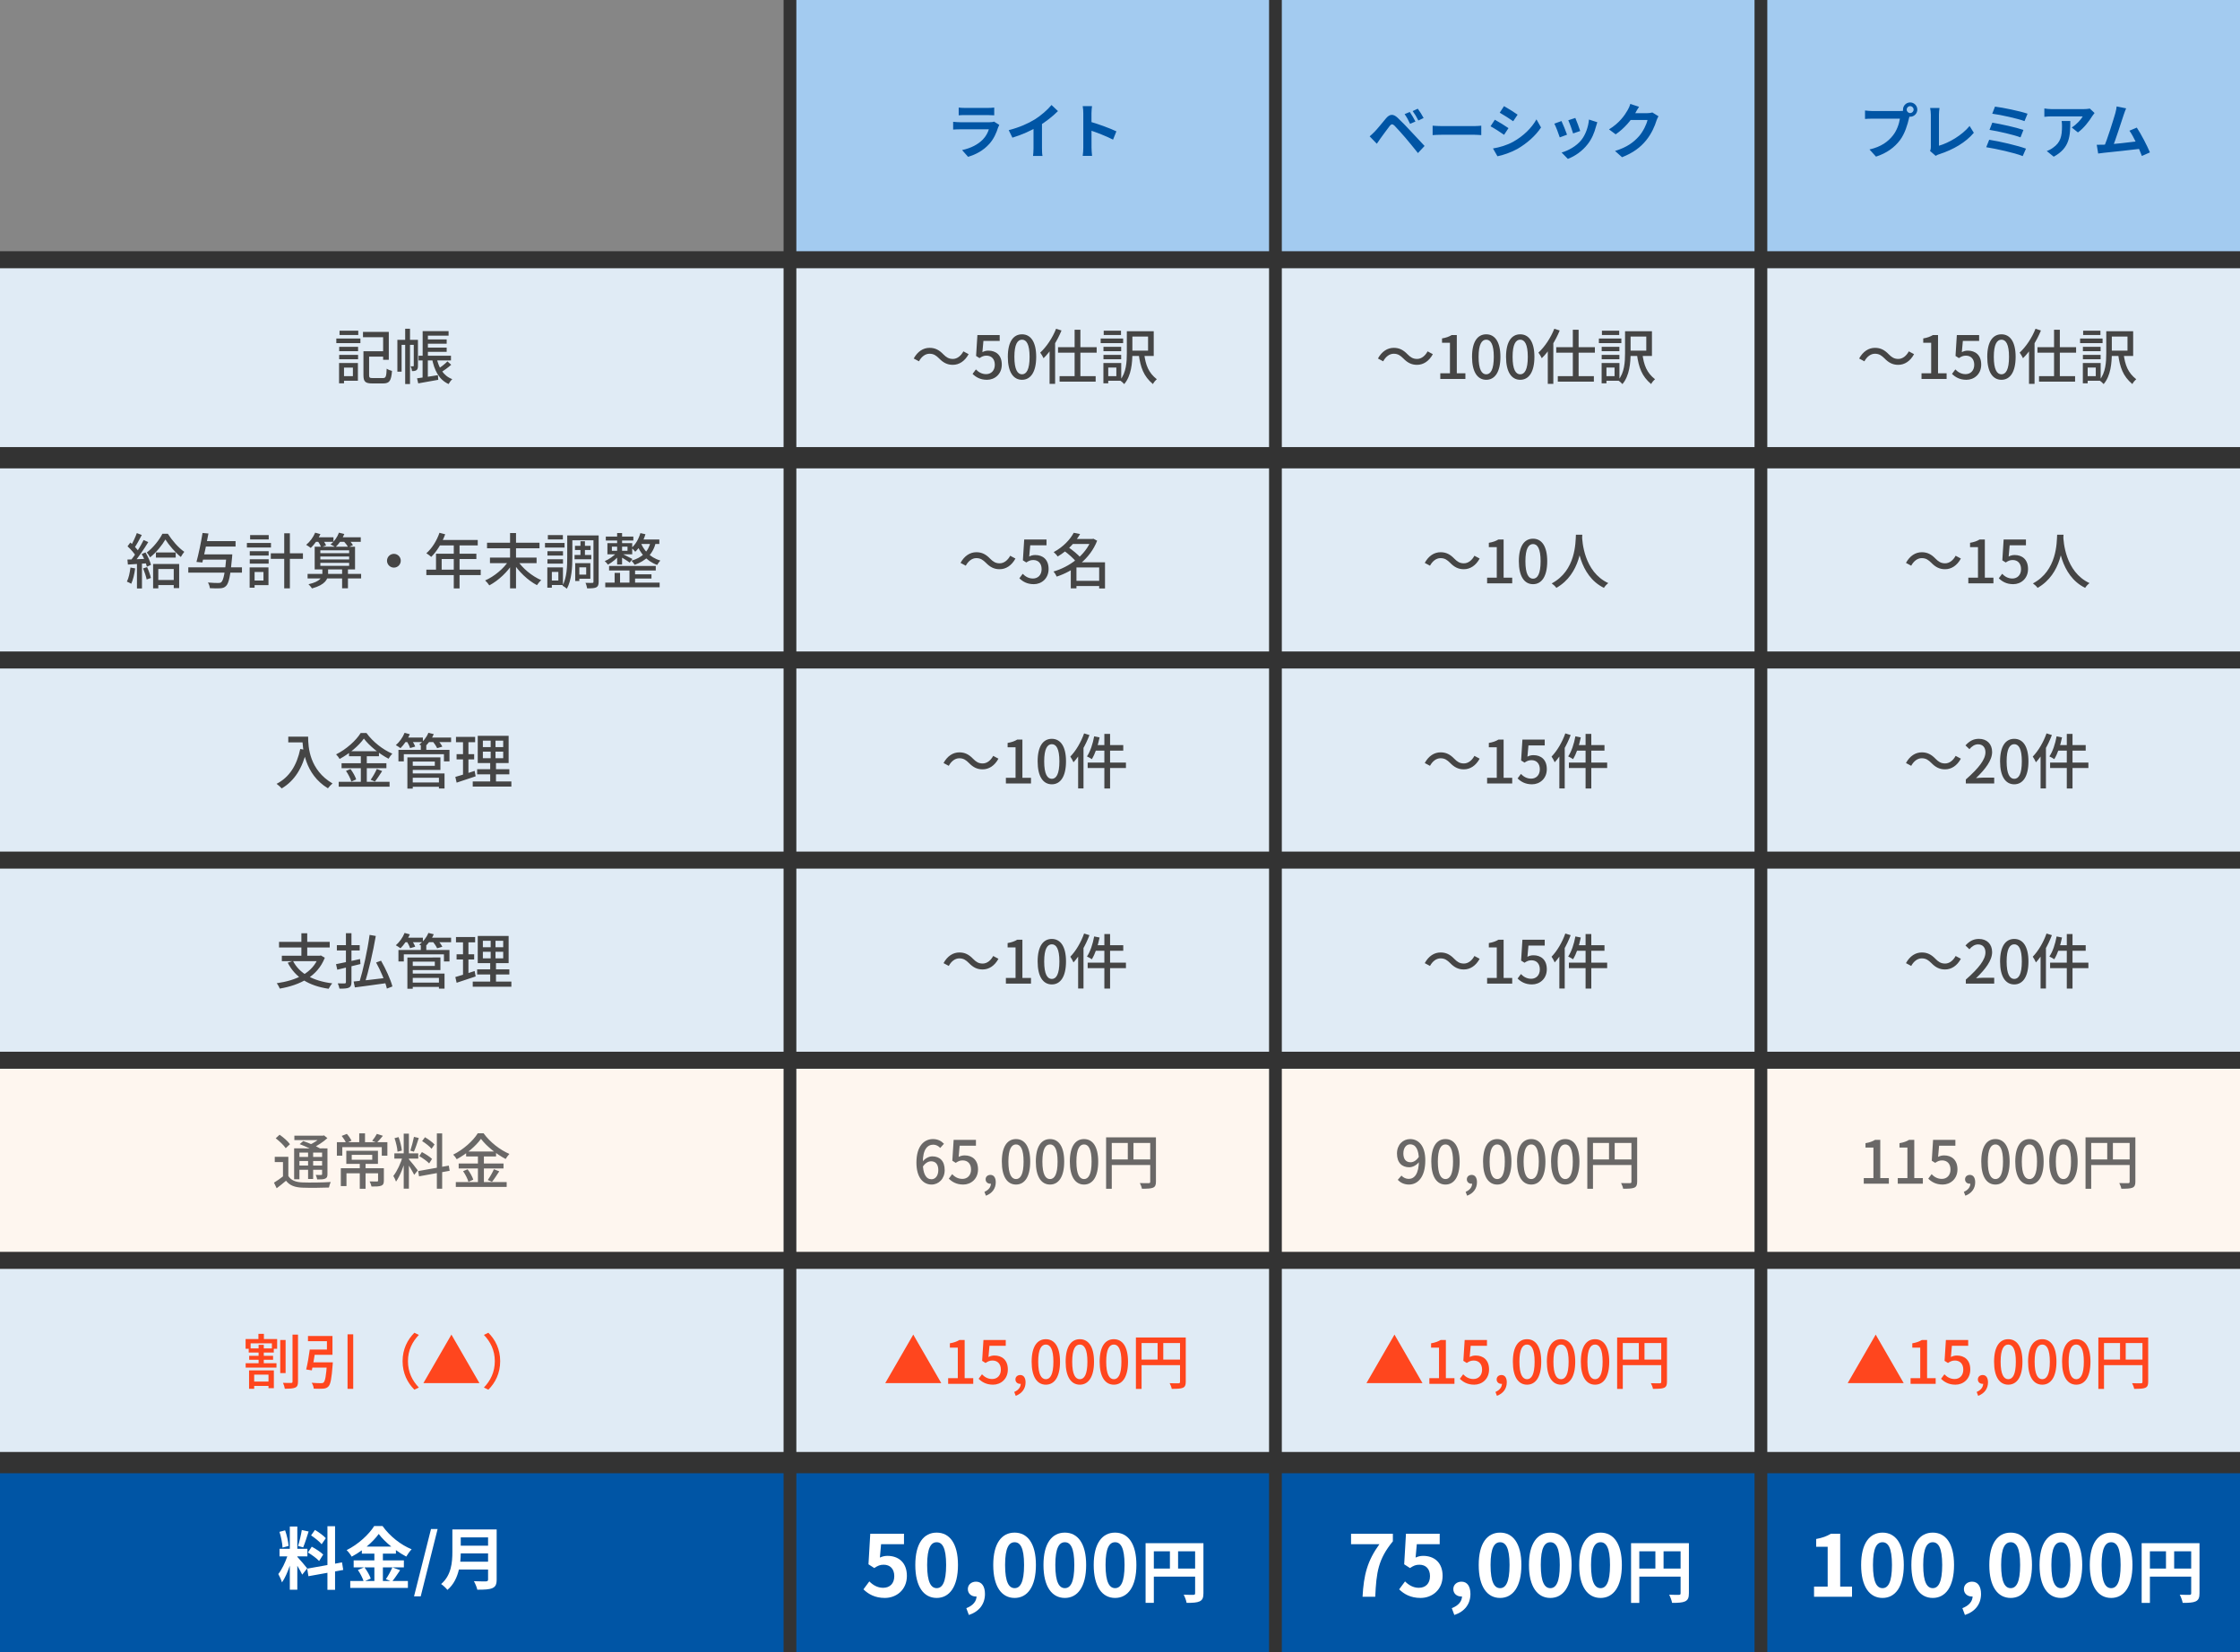 <svg fill="none" height="388" viewBox="0 0 526 388" width="526" xmlns="http://www.w3.org/2000/svg"><rect x="0" y="0" width="526" height="388" fill="#333333" stroke="none"/><path d="m0 0h184v59h-184z" fill="#ebebeb" opacity=".45"/><path d="m0 63h184v42h-184z" fill="#e0ebf5"/><path d="m0 110h184v43h-184z" fill="#e0ebf5"/><path d="m0 157h184v43h-184z" fill="#e0ebf5"/><path d="m0 204h184v43h-184z" fill="#e0ebf5"/><path d="m0 251h184v43h-184z" fill="#fef6ef"/><path d="m0 298h184v43h-184z" fill="#e0ebf5"/><path d="m0 346h184v42h-184z" fill="#0055a5"/><path d="m301 0h111v59h-111z" fill="#a3cbf0"/><path d="m187 0h111v59h-111z" fill="#a3cbf0"/><g fill="#e0ebf5"><path d="m187 63h111v42h-111z"/><path d="m301 63h111v42h-111z"/><path d="m415 63h111v42h-111z"/><path d="m187 110h111v43h-111z"/><path d="m301 110h111v43h-111z"/><path d="m415 110h111v43h-111z"/><path d="m187 157h111v43h-111z"/><path d="m301 157h111v43h-111z"/><path d="m415 157h111v43h-111z"/><path d="m187 204h111v43h-111z"/><path d="m301 204h111v43h-111z"/><path d="m415 204h111v43h-111z"/></g><path d="m187 251h111v43h-111z" fill="#fef6ef"/><path d="m301 251h111v43h-111z" fill="#fef6ef"/><path d="m415 251h111v43h-111z" fill="#fef6ef"/><path d="m187 298h111v43h-111z" fill="#e0ebf5"/><path d="m301 298h111v43h-111z" fill="#e0ebf5"/><path d="m415 298h111v43h-111z" fill="#e0ebf5"/><path d="m187 346h111v42h-111z" fill="#0055a5"/><path d="m301 346h111v42h-111z" fill="#0055a5"/><path d="m415 346h111v42h-111z" fill="#0055a5"/><path d="m415 0h111v59h-111z" fill="#a3cbf0"/><path d="m85.892 82.49v1.26h4.746v-1.26zm-.546 0v5.628c0 1.54.476 1.932 2.058 1.932h2.59c1.484 0 1.876-.658 2.058-2.94-.378-.084-.938-.308-1.246-.532-.084 1.862-.196 2.212-.896 2.212-.434 0-2.03 0-2.366 0-.728 0-.868-.098-.868-.672v-5.628zm-.112-4.55v1.26h4.732v5.292h1.33v-6.552zm-5.586 3.514v1.022h4.438v-1.022zm.084-3.794v1.022h4.396v-1.022zm-.084 5.684v1.022h4.438v-1.022zm-.672-3.836v1.078h5.656v-1.078zm1.288 5.74v1.078h2.604v2.016h-2.604v1.078h3.78v-4.172zm-.644 0v4.774h1.162v-4.774zm15.526-8.05v12.992h1.134v-12.992zm-1.834 2.618v7.476h.994v-6.3h3.36v-1.176zm3.85 0v6.062c0 .112-.028.14-.112.154-.098 0-.336 0-.63-.014.154.308.308.812.322 1.134.476 0 .798-.028 1.078-.238.266-.196.322-.56.322-.994v-6.104zm2.59-2.058v1.078h5.586v-1.078zm.014 1.96v1.008h5.124v-1.008zm0 1.918v.994h5.124v-.994zm-1.47 1.904v1.106h7.602v-1.106zm-.364 5.306.28 1.19c1.302-.238 3.038-.532 4.704-.84l-.084-1.092c-1.806.294-3.668.588-4.9.742zm4.564-4.942-1.078.168c.56 2.926 1.666 5.096 3.92 6.118.182-.35.574-.882.868-1.148-2.114-.784-3.22-2.702-3.71-5.138zm2.576.966c-.588.616-1.638 1.414-2.352 1.89l.742.756c.742-.476 1.75-1.176 2.492-1.848zm-5.824-7.112v6.328h1.232v-6.328zm-.014 6.314v5.04l1.232-.154v-4.886z" fill="#454545"/><path d="m36.612 129.748v1.204h4.648v-1.204zm.028 6.468v1.19h4.872v-1.19zm2.198-9.52c.812 1.302 2.31 3.052 3.626 4.116.224-.406.532-.882.812-1.218-1.386-.952-2.884-2.702-3.864-4.242h-1.274c-.7 1.414-2.184 3.304-3.668 4.396.266.294.602.798.77 1.148 1.47-1.148 2.828-2.87 3.598-4.2zm-2.884 5.754v5.726h1.218v-4.55h3.626v4.494h1.274v-5.67zm-3.822-7.252c-.336.952-.966 2.296-1.484 3.108l.896.392c.546-.77 1.204-2.016 1.75-3.052zm1.596 1.624c-.742 1.512-2.044 3.598-3.08 4.872l.784.448c1.05-1.232 2.408-3.22 3.388-4.83zm-3.78 1.484c.742.672 1.61 1.652 1.974 2.31l.686-1.022c-.364-.63-1.246-1.526-2.002-2.184zm3.318 1.806c.546.938 1.05 2.198 1.218 2.982l.966-.434c-.182-.784-.728-2.002-1.288-2.926zm-3.346 1.302.112 1.176c1.316-.084 3.052-.182 4.746-.308l.014-1.064c-1.82.084-3.626.168-4.872.196zm3.682 2.072c.336.826.7 1.904.84 2.604l.994-.35c-.154-.7-.518-1.75-.896-2.548zm-2.968-.196c-.154 1.218-.406 2.464-.84 3.304.28.112.784.35 1.022.504.42-.896.756-2.282.924-3.612zm1.526-1.33v6.244h1.176v-6.244zm15.05-1.764v1.232h6.44v-1.232zm.644-3.108v1.274h7.462v-1.274zm-3.64 6.146v1.26h12.6v-1.26zm8.974-3.038v.238c-.336 4.06-.7 5.838-1.232 6.3-.196.154-.378.182-.714.182-.406 0-1.4-.014-2.422-.112.252.378.434.938.462 1.33.98.056 1.946.07 2.464.028.602-.056.966-.168 1.358-.574.644-.658 1.022-2.436 1.4-6.776.028-.196.042-.616.042-.616zm-5.628-5.026c-.336 2.156-.952 5.068-1.428 6.804l1.386.126c.42-1.708 1.022-4.578 1.428-6.804zm16.03 4.774v1.302h7.546v-1.302zm3.15-4.704v12.936h1.33v-12.936zm-8.092 4.214v1.022h4.438v-1.022zm.084-3.794v1.022h4.368v-1.022zm-.084 5.684v1.022h4.438v-1.022zm-.672-3.836v1.078h5.656v-1.078zm1.288 5.74v1.078h2.604v2.016h-2.604v1.078h3.78v-4.172zm-.644 0v4.774h1.162v-4.774zm13.608 1.526v1.078h12.572v-1.078zm2.996-4.074h6.762v.686h-6.762zm0 1.484h6.762v.7h-6.762zm0-2.94h6.762v.672h-6.762zm-1.33-.84v5.32h9.478v-5.32zm6.44 5.096v4.662h1.372v-4.662zm-6.51-7.322v1.064h4.48v-1.064zm5.474 0v1.064h5.418v-1.064zm-5.292-1.078c-.448 1.078-1.246 2.156-2.114 2.856.308.168.826.518 1.078.728.84-.784 1.722-2.016 2.268-3.248zm5.586 0c-.392 1.064-1.12 2.1-1.988 2.758.322.14.896.448 1.162.644.798-.728 1.624-1.89 2.086-3.094zm-5.012 1.904c.336.462.686 1.106.84 1.512l1.148-.42c-.154-.406-.546-1.022-.896-1.456zm6.006-.028c.448.462.966 1.12 1.176 1.554l1.12-.504c-.252-.448-.784-1.064-1.232-1.498zm-4.886 6.51v1.204c0 .798-.406 1.876-3.262 2.52.28.252.644.7.826.98 3.178-.868 3.78-2.226 3.78-3.472v-1.232zm16.8-3.416c-.896 0-1.624.728-1.624 1.61 0 .896.728 1.624 1.624 1.624.882 0 1.61-.728 1.61-1.624 0-.882-.728-1.61-1.61-1.61zm10.696-4.942c-.644 1.876-1.778 3.682-3.08 4.802.336.196.896.63 1.148.854 1.274-1.246 2.52-3.234 3.276-5.306zm.014 1.68-.644 1.288h9.618v-1.288zm-.826 3.234v4.396h1.33v-3.15h8.148v-1.246zm-2.268 3.738v1.274h12.768v-1.274zm6.44-6.3v10.71h1.358v-10.71zm7.812-.028v1.316h12.32v-1.316zm.686 3.5v1.302h10.948v-1.302zm4.718-5.768v12.992h1.4v-12.992zm-.28 6.454c-1.176 1.876-3.444 3.752-5.572 4.676.322.28.756.812.98 1.162 2.128-1.12 4.354-3.192 5.656-5.39zm1.974-.07-1.064.448c1.33 2.17 3.556 4.298 5.684 5.404.238-.364.672-.896 1.008-1.176-2.142-.91-4.438-2.8-5.628-4.676zm13.552-3.388v.994h3.668v-.994zm-.098 2.156v1.008h3.92v-1.008zm1.386-3.234v3.822h1.05v-3.822zm-2.45-1.358v1.134h5.978v-1.134zm1.75 6.51v.98h2.044v1.708h-2.044v.98h3.024v-3.668zm-.532 0v4.2h.966v-4.2zm4.284-6.51v10.864c0 .224-.07.28-.266.28-.224 0-.91.014-1.61-.014.182.35.336.952.392 1.302 1.022 0 1.722-.028 2.142-.238.434-.224.56-.616.56-1.316v-10.878zm-6.16 0v5.124c0 2.044-.07 4.774-1.12 6.678.28.126.812.504 1.036.714 1.134-2.044 1.288-5.194 1.288-7.392v-5.124zm-4.648 3.71v1.022h3.654v-1.022zm.098-3.794v1.022h3.528v-1.022zm-.098 5.684v1.022h3.654v-1.022zm-.574-3.836v1.078h4.592v-1.078zm1.19 5.74v1.064h1.946v2.016h-1.946v1.064h3.024v-4.144zm-.644 0v4.774h1.064v-4.774zm14.504-.336v1.064h10.962v-1.064zm-.77-6.902v.924h6.468v-.924zm6.286 8.862v.994h4.438v-.994zm-6.412 1.96v1.092h12.768v-1.092zm5.684-3.5v4.018h1.316v-4.018zm-2.898-8.148v7.392h1.162v-7.392zm-.588 9.352v2.898h1.274v-2.898zm-.644-6.16h3.668v.98h-3.668zm-1.05-.826v2.632h5.824v-2.632zm3.472 2.506-.644.546c.588.336 1.89 1.12 2.408 1.526l.644-.854c-.406-.224-1.946-1.008-2.408-1.218zm4.27-4.858c-.392 1.372-1.12 2.646-2.072 3.472.252.21.7.672.868.91 1.036-.966 1.904-2.492 2.394-4.116zm-.14 1.498-.518 1.05h5.11v-1.05zm2.562.476c-.518 2.408-2.072 3.794-4.536 4.508.252.21.63.714.77.966 2.604-.938 4.326-2.506 4.998-5.348zm-2.38.14-.854.532c.644 1.806 2.156 3.906 4.76 4.83.168-.308.504-.798.742-1.036-2.576-.742-4.046-2.632-4.648-4.326zm-5.614 2.478c-.616.756-1.82 1.582-2.8 1.988.238.196.588.56.756.826.98-.518 2.212-1.54 2.884-2.45z" fill="#454545"/><path d="m67.692 173.01v1.344h3.962v-1.344zm3.304 0c0 2.73.532 8.82 6.006 12.124.238-.322.77-.896 1.078-1.134-5.376-3.178-5.726-8.414-5.726-10.99zm-.49 2.884c-.812 3.85-2.534 6.636-5.558 8.19.35.252.966.798 1.204 1.078 3.024-1.792 4.872-4.774 5.866-8.988zm14.938-2.436c1.26 1.694 3.64 3.612 5.796 4.732.238-.406.56-.854.882-1.19-2.212-.938-4.564-2.772-6.062-4.844h-1.372c-1.064 1.736-3.36 3.822-5.768 5.012.294.28.658.756.826 1.078 2.324-1.246 4.536-3.136 5.698-4.788zm-3.486 2.968v1.176h7.028v-1.176zm-1.75 2.828v1.162h10.528v-1.162zm-.672 4.354v1.148h11.942v-1.148zm5.194-6.72v7.308h1.4v-7.308zm-3.486 4.158c.532.77 1.078 1.834 1.26 2.506l1.134-.504c-.196-.672-.77-1.694-1.33-2.436zm7.238-.448c-.336.784-.952 1.848-1.442 2.534l.994.42c.518-.63 1.148-1.596 1.708-2.464zm7.952 3.164v1.008h7.154v-1.008zm2.38-8.694v1.61h1.288v-1.61zm-5.25 1.036v2.702h1.26v-1.68h9.422v1.68h1.302v-2.702zm2.814 1.764v.98h5.726v1.008h-5.726v.966h7.042v-2.954zm.056 3.78v1.008h6.636v2.52h1.316v-3.528zm-.77-3.78v7.336h1.26v-7.336zm-.84-4.648v1.064h4.48v-1.064zm5.544 0v1.064h5.558v-1.064zm-5.362-1.12c-.434 1.092-1.218 2.184-2.058 2.898.308.154.84.518 1.092.714.812-.798 1.666-2.03 2.198-3.276zm5.586 0c-.42 1.064-1.232 2.086-2.142 2.744.336.154.896.448 1.162.644.868-.728 1.736-1.862 2.24-3.08zm-5.096 1.932c.322.518.672 1.218.798 1.652l1.204-.35c-.154-.434-.532-1.106-.868-1.596zm6.076.028c.42.504.882 1.218 1.078 1.652l1.218-.364c-.224-.462-.714-1.134-1.134-1.61zm11.816 2.464h4.774v1.54h-4.774zm0-2.576h4.774v1.512h-4.774zm-1.204-1.134v6.384h7.252v-6.384zm-.14 7.84v1.204h7.56v-1.204zm-1.036 2.87v1.204h9.072v-1.204zm-3.934-10.458v1.246h4.494v-1.246zm.14 4.046v1.232h4.13v-1.232zm-.294 5.348.308 1.344c1.288-.42 2.926-.966 4.466-1.484l-.238-1.274c-1.638.546-3.374 1.092-4.536 1.414zm1.806-8.904v8.876l1.274-.224v-8.652zm6.496-.238v5.334h-.112v5.432h1.358v-5.432h-.112v-5.334z" fill="#454545"/><path d="m68.798 225.666-1.232.434c1.778 3.458 4.914 5.418 9.604 6.118.196-.378.56-.966.854-1.274-4.55-.574-7.728-2.324-9.226-5.278zm-2.618-1.218v1.288h9.058v-1.288zm-.658-3.248v1.316h11.9v-1.316zm5.25-2.016v5.852h1.372v-5.852zm4.046 5.264v.238c-1.372 3.836-5.222 5.558-9.842 6.23.252.294.602.924.728 1.26 4.732-.826 8.848-2.828 10.57-7.252l-.924-.532-.238.056zm11.97-4.886c-.476 3.556-1.512 8.246-2.422 11.2l1.26.266c.924-2.94 1.988-7.504 2.618-11.214zm-3.752 10.948.294 1.386c1.988-.266 4.858-.63 7.532-1.022l-.056-1.232c-2.856.35-5.894.7-7.77.868zm5.278-4.466c1.092 1.96 2.184 4.536 2.534 6.132l1.302-.504c-.42-1.61-1.568-4.13-2.674-6.048zm-9.212-4.074v1.246h5.362v-1.246zm2.128-2.8v11.48c0 .224-.07.294-.294.308-.21 0-.924.014-1.624-.014.182.35.336.91.406 1.246 1.064 0 1.75-.028 2.212-.238.434-.21.602-.56.602-1.302v-11.48zm-2.324 7.266.294 1.302c1.512-.35 3.542-.854 5.446-1.33l-.098-1.176c-2.058.462-4.242.938-5.642 1.204zm17.528 4.326v1.008h7.154v-1.008zm2.38-8.694v1.61h1.288v-1.61zm-5.25 1.036v2.702h1.26v-1.68h9.422v1.68h1.302v-2.702zm2.814 1.764v.98h5.726v1.008h-5.726v.966h7.042v-2.954zm.056 3.78v1.008h6.636v2.52h1.316v-3.528zm-.77-3.78v7.336h1.26v-7.336zm-.84-4.648v1.064h4.48v-1.064zm5.544 0v1.064h5.558v-1.064zm-5.362-1.12c-.434 1.092-1.218 2.184-2.058 2.898.308.154.84.518 1.092.714.812-.798 1.666-2.03 2.198-3.276zm5.586 0c-.42 1.064-1.232 2.086-2.142 2.744.336.154.896.448 1.162.644.868-.728 1.736-1.862 2.24-3.08zm-5.096 1.932c.322.518.672 1.218.798 1.652l1.204-.35c-.154-.434-.532-1.106-.868-1.596zm6.076.028c.42.504.882 1.218 1.078 1.652l1.218-.364c-.224-.462-.714-1.134-1.134-1.61zm11.816 2.464h4.774v1.54h-4.774zm0-2.576h4.774v1.512h-4.774zm-1.204-1.134v6.384h7.252v-6.384zm-.14 7.84v1.204h7.56v-1.204zm-1.036 2.87v1.204h9.072v-1.204zm-3.934-10.458v1.246h4.494v-1.246zm.14 4.046v1.232h4.13v-1.232zm-.294 5.348.308 1.344c1.288-.42 2.926-.966 4.466-1.484l-.238-1.274c-1.638.546-3.374 1.092-4.536 1.414zm1.806-8.904v8.876l1.274-.224v-8.652zm6.496-.238v5.334h-.112v5.432h1.358v-5.432h-.112v-5.334z" fill="#454545"/><path d="m67.71 271.686h-3.192v1.232h1.932v3.808h1.26zm0 4.508h-1.148c-.714.574-1.54 1.148-2.226 1.554l.63 1.316c.798-.602 1.512-1.176 2.198-1.764.854 1.106 2.058 1.554 3.822 1.624 1.638.07 4.62.042 6.258-.028.07-.392.266-.994.42-1.302-1.792.126-5.068.168-6.664.098-1.554-.056-2.66-.49-3.29-1.498zm-2.968-8.862c.868.658 1.904 1.638 2.352 2.324l.994-.938c-.476-.686-1.54-1.61-2.436-2.226zm5.628 1.372c1.33.504 3.066 1.302 3.934 1.848l.896-.812c-.938-.56-2.702-1.316-3.99-1.764zm-1.302.994v7.252h1.246v-6.258h5.936v-.994zm6.566 0v6.02c0 .168-.056.224-.224.224s-.714.014-1.274-.014c.14.294.294.742.35 1.064.896 0 1.498 0 1.89-.196.406-.182.518-.476.518-1.064v-6.034zm-6.51-2.982v1.036h6.846v-1.036zm.63 4.998v.952h6.342v-.952zm0 2.016v.994h6.342v-.994zm2.59-3.584v6.748h1.19v-6.748zm3.164-3.43v.238c-.588.658-1.848 1.498-2.954 1.974.196.182.518.532.672.756 1.288-.574 2.688-1.498 3.654-2.394l-.798-.644-.266.07zm8.974 6.342v6.132h1.358v-6.132zm-1.89-1.834h4.816v1.148h-4.816zm-1.274-.966v3.08h7.434v-3.08zm-1.288 4.102v4.2h1.33v-3.01h8.064v-1.19zm8.75 0v2.898c0 .168-.056.21-.28.224-.21 0-.952 0-1.708-.028.182.35.378.854.448 1.204 1.05 0 1.778 0 2.282-.196.49-.196.616-.546.616-1.19v-2.912zm-4.424-8.19v2.576h1.358v-2.576zm-5.25 2.072v3.178h1.274v-2.016h9.268v2.016h1.316v-3.178zm1.134-1.47c.406.504.854 1.218 1.05 1.68l1.26-.574c-.224-.448-.672-1.106-1.106-1.582zm8.26-.476c-.252.476-.728 1.19-1.106 1.638l1.106.42c.406-.406.924-1.008 1.414-1.61zm6.3-.056v12.922h1.218v-12.922zm-2.198 4.634v1.232h5.614v-1.232zm1.988.658c-.434 1.526-1.358 3.57-2.226 4.634.21.364.504.938.63 1.344.938-1.316 1.876-3.738 2.352-5.628zm1.414.714-.63.532c.476.644 1.526 2.366 1.89 3.136l.84-1.05c-.308-.434-1.708-2.212-2.1-2.618zm-3.36-4.942c.35.994.658 2.324.7 3.178l1.022-.266c-.084-.854-.392-2.17-.77-3.164zm4.564-.308c-.182.966-.56 2.366-.854 3.234l.84.252c.364-.798.798-2.128 1.148-3.22zm5.376-.812v12.992h1.246v-12.992zm-4.396 8.848.21 1.232 7.196-1.302-.21-1.218zm.938-7.042c.812.504 1.778 1.26 2.212 1.806l.7-1.008c-.462-.518-1.442-1.232-2.24-1.708zm-.672 3.528c.826.462 1.848 1.204 2.324 1.708l.672-1.05c-.504-.504-1.554-1.176-2.38-1.61zm14.49-4.06c1.26 1.694 3.64 3.612 5.796 4.732.238-.406.56-.854.882-1.19-2.212-.938-4.564-2.772-6.062-4.844h-1.372c-1.064 1.736-3.36 3.822-5.768 5.012.294.28.658.756.826 1.078 2.324-1.246 4.536-3.136 5.698-4.788zm-3.486 2.968v1.176h7.028v-1.176zm-1.75 2.828v1.162h10.528v-1.162zm-.672 4.354v1.148h11.942v-1.148zm5.194-6.72v7.308h1.4v-7.308zm-3.486 4.158c.532.77 1.078 1.834 1.26 2.506l1.134-.504c-.196-.672-.77-1.694-1.33-2.436zm7.238-.448c-.336.784-.952 1.848-1.442 2.534l.994.42c.518-.63 1.148-1.596 1.708-2.464z" fill="#454545" opacity=".8"/><path d="m65.806 314.696v7.784h1.26v-7.784zm2.884-1.26v11.032c0 .238-.084.308-.308.322-.28 0-1.092.014-1.932-.028.196.392.378 1.008.434 1.386 1.12 0 1.946-.042 2.436-.266.49-.21.658-.602.658-1.414v-11.032zm-9.604 11.032v1.022h4.536v-1.022zm-1.4-4.312v1.022h7.238v-1.022zm.714-3.472v.966h5.894v-.966zm.112 1.736v.924h5.614v-.924zm2.17-5.166v1.792h1.288v-1.792zm.042 2.59v4.858h1.218v-4.858zm-2.24 5.992v4.326h1.204v-3.318h3.36v3.178h1.26v-4.186zm-.812-7.364v2.296h1.176v-1.274h4.998v1.274h1.232v-2.296zm19.11 5.474v.196c-.196 2.968-.434 4.228-.798 4.536-.168.14-.336.168-.63.168-.35 0-1.274-.014-2.17-.098.266.378.462.952.49 1.386.882.028 1.75.042 2.212 0 .56-.056.91-.168 1.246-.532.49-.518.742-1.848.98-5.068.028-.182.042-.588.042-.588zm-4.046-2.996c-.196 1.512-.532 3.444-.84 4.676l1.33.21c.28-1.26.616-3.276.868-4.886zm8.876-3.584v12.81h1.33v-12.81zm-8.708 6.58-.168 1.232h4.452v-1.232zm.294-2.996v1.232h4.872v-4.424h-5.754v1.232h4.452v1.96zm21.336 2.73c0 2.856 1.162 5.082 2.772 6.692l1.05-.504c-1.526-1.596-2.562-3.598-2.562-6.188 0-2.576 1.036-4.578 2.562-6.174l-1.05-.504c-1.61 1.61-2.772 3.836-2.772 6.678zm18.046 5.152-6.58-11.396-6.58 11.396zm4.872-5.152c0-2.842-1.162-5.068-2.772-6.678l-1.05.504c1.526 1.596 2.562 3.598 2.562 6.174 0 2.59-1.036 4.592-2.562 6.188l1.05.504c1.61-1.61 2.772-3.836 2.772-6.692z" fill="#ff461e"/><path d="m76.504 361.248c-.512-.592-1.648-1.408-2.544-1.936l-.912 1.28c.88.592 1.984 1.456 2.48 2.08zm-4.192 3.36c.928.56 2.096 1.408 2.624 2l.96-1.52c-.576-.576-1.76-1.344-2.688-1.84zm-1.44-5.28c-.176 1.12-.56 2.736-.88 3.744l1.2.336c.4-.928.864-2.448 1.28-3.728zm-3.104 3.744c-.08-.992-.4-2.512-.816-3.664l-1.328.352c.368 1.152.688 2.704.72 3.696zm4.368 5.264c-.336-.448-1.856-2.24-2.32-2.704v-.112h2.368v-1.776h-2.368v-5.232h-1.76v5.232h-2.416v1.776h1.824c-.496 1.456-1.312 3.168-2.112 4.144.288.528.704 1.392.864 1.968.688-.96 1.328-2.448 1.84-3.936v5.648h1.76v-5.616c.464.736.912 1.568 1.152 2.08zm8.464.368-.288-1.776-1.632.304v-8.8h-1.792v9.12l-4.752.848.288 1.776 4.464-.8v4h1.792v-4.32zm7.312-.608v3.2h-2.16l1.312-.56c-.24-.736-.864-1.824-1.472-2.64zm-1.808-4.88c1.152-.96 2.144-2 2.832-2.96.704.96 1.76 2 2.944 2.96zm6.032 4.88c-.352.848-.992 2.016-1.52 2.768l1.04.432h-1.744v-3.2h4.928v-1.632h-4.928v-1.584h3.056v-.832c.8.576 1.632 1.104 2.432 1.52.352-.592.784-1.232 1.264-1.712-2.528-1.024-5.104-3.04-6.832-5.456h-1.968c-1.184 1.92-3.744 4.32-6.464 5.648.416.4.944 1.088 1.184 1.536.816-.432 1.632-.944 2.384-1.488v.784h2.944v1.584h-4.864v1.632h2.448l-1.456.624c.56.784 1.088 1.856 1.328 2.576h-3.12v1.632h13.536v-1.632h-3.616c.56-.672 1.184-1.648 1.792-2.528zm5.088 6.816h1.568l3.968-15.808h-1.552zm10.859-8.144c.064-.672.096-1.344.112-1.952h6.416v1.952zm6.528-5.712v1.952h-6.416v-1.952zm2.016-1.856h-10.4v5.264c0 2.432-.224 5.488-2.64 7.552.416.272 1.184.976 1.472 1.376 1.488-1.248 2.288-2.992 2.704-4.784h6.848v2.32c0 .336-.128.464-.512.464-.352 0-1.696.016-2.816-.048.304.528.688 1.44.8 2 1.648 0 2.768-.032 3.536-.368.736-.32 1.008-.864 1.008-2.016z" fill="#fff"/><path d="m207.776 375.28c2.72 0 5.18-1.9 5.18-5.18 0-3.24-2.08-4.7-4.56-4.7-.68 0-1.2.14-1.78.4l.28-3.14h5.38v-2.46h-7.92l-.42 7.18 1.36.88c.86-.56 1.34-.78 2.22-.78 1.48 0 2.48.96 2.48 2.68 0 1.76-1.06 2.74-2.62 2.74-1.36 0-2.42-.68-3.24-1.5l-1.38 1.86c1.12 1.1 2.68 2.02 5.02 2.02zm12.177 0c3 0 5-2.62 5-7.74 0-5.1-2-7.6-5-7.6-3.02 0-5.02 2.5-5.02 7.6 0 5.12 2 7.74 5.02 7.74zm0-2.3c-1.28 0-2.24-1.28-2.24-5.44 0-4.14.96-5.34 2.24-5.34s2.22 1.2 2.22 5.34c0 4.16-.94 5.44-2.22 5.44zm7.557 6.3c2.44-.8 3.78-2.58 3.78-4.94 0-1.8-.76-2.88-2.1-2.88-1.06 0-1.92.68-1.92 1.74 0 1.1.88 1.74 1.84 1.74.44 0 .84-.14 1.14-.44l-1.04-1.72.1 2.08c.02 1.18-.84 2.24-2.4 2.82zm10.744-4c3 0 5-2.62 5-7.74 0-5.1-2-7.6-5-7.6-3.02 0-5.02 2.5-5.02 7.6 0 5.12 2 7.74 5.02 7.74zm0-2.3c-1.28 0-2.24-1.28-2.24-5.44 0-4.14.96-5.34 2.24-5.34s2.22 1.2 2.22 5.34c0 4.16-.94 5.44-2.22 5.44zm11.796 2.3c3 0 5-2.62 5-7.74 0-5.1-2-7.6-5-7.6-3.02 0-5.02 2.5-5.02 7.6 0 5.12 2 7.74 5.02 7.74zm0-2.3c-1.28 0-2.24-1.28-2.24-5.44 0-4.14.96-5.34 2.24-5.34s2.22 1.2 2.22 5.34c0 4.16-.94 5.44-2.22 5.44zm11.797 2.3c3 0 5-2.62 5-7.74 0-5.1-2-7.6-5-7.6-3.02 0-5.02 2.5-5.02 7.6 0 5.12 2 7.74 5.02 7.74zm0-2.3c-1.28 0-2.24-1.28-2.24-5.44 0-4.14.96-5.34 2.24-5.34s2.22 1.2 2.22 5.34c0 4.16-.94 5.44-2.22 5.44zm7.161-10.556v14.016h1.936v-12.112h10.624v-1.904zm11.632 0v11.744c0 .288-.096.384-.4.384-.32 0-1.36.016-2.288-.032.272.496.608 1.376.688 1.92 1.44 0 2.4-.048 3.056-.352.672-.32.896-.864.896-1.904v-11.76zm-10.576 5.952v1.904h11.52v-1.904zm4.656-4.912v5.856h1.92v-5.856z" fill="#fff"/><path d="m319.956 375h2.98c.26-5.78.7-8.82 4.14-13.02v-1.78h-9.82v2.46h6.66c-2.84 3.92-3.68 7.22-3.96 12.34zm13.617.28c2.72 0 5.18-1.9 5.18-5.18 0-3.24-2.08-4.7-4.56-4.7-.68 0-1.2.14-1.78.4l.28-3.14h5.38v-2.46h-7.92l-.42 7.18 1.36.88c.86-.56 1.34-.78 2.22-.78 1.48 0 2.48.96 2.48 2.68 0 1.76-1.06 2.74-2.62 2.74-1.36 0-2.42-.68-3.24-1.5l-1.38 1.86c1.12 1.1 2.68 2.02 5.02 2.02zm7.937 4c2.44-.8 3.78-2.58 3.78-4.94 0-1.8-.76-2.88-2.1-2.88-1.06 0-1.92.68-1.92 1.74 0 1.1.88 1.74 1.84 1.74.44 0 .84-.14 1.14-.44l-1.04-1.72.1 2.08c.02 1.18-.84 2.24-2.4 2.82zm10.744-4c3 0 5-2.62 5-7.74 0-5.1-2-7.6-5-7.6-3.02 0-5.02 2.5-5.02 7.6 0 5.12 2 7.74 5.02 7.74zm0-2.3c-1.28 0-2.24-1.28-2.24-5.44 0-4.14.96-5.34 2.24-5.34s2.22 1.2 2.22 5.34c0 4.16-.94 5.44-2.22 5.44zm11.796 2.3c3 0 5-2.62 5-7.74 0-5.1-2-7.6-5-7.6-3.02 0-5.02 2.5-5.02 7.6 0 5.12 2 7.74 5.02 7.74zm0-2.3c-1.28 0-2.24-1.28-2.24-5.44 0-4.14.96-5.34 2.24-5.34s2.22 1.2 2.22 5.34c0 4.16-.94 5.44-2.22 5.44zm11.797 2.3c3 0 5-2.62 5-7.74 0-5.1-2-7.6-5-7.6-3.02 0-5.02 2.5-5.02 7.6 0 5.12 2 7.74 5.02 7.74zm0-2.3c-1.28 0-2.24-1.28-2.24-5.44 0-4.14.96-5.34 2.24-5.34s2.22 1.2 2.22 5.34c0 4.16-.94 5.44-2.22 5.44zm7.161-10.556v14.016h1.936v-12.112h10.624v-1.904zm11.632 0v11.744c0 .288-.096.384-.4.384-.32 0-1.36.016-2.288-.032.272.496.608 1.376.688 1.92 1.44 0 2.4-.048 3.056-.352.672-.32.896-.864.896-1.904v-11.76zm-10.576 5.952v1.904h11.52v-1.904zm4.656-4.912v5.856h1.92v-5.856z" fill="#fff"/><path d="m425.977 375h8.92v-2.38h-2.78v-12.42h-2.18c-.96.58-1.96.96-3.46 1.24v1.82h2.7v9.36h-3.2zm16.077.28c3 0 5-2.62 5-7.74 0-5.1-2-7.6-5-7.6-3.02 0-5.02 2.5-5.02 7.6 0 5.12 2 7.74 5.02 7.74zm0-2.3c-1.28 0-2.24-1.28-2.24-5.44 0-4.14.96-5.34 2.24-5.34s2.22 1.2 2.22 5.34c0 4.16-.94 5.44-2.22 5.44zm11.797 2.3c3 0 5-2.62 5-7.74 0-5.1-2-7.6-5-7.6-3.02 0-5.02 2.5-5.02 7.6 0 5.12 2 7.74 5.02 7.74zm0-2.3c-1.28 0-2.24-1.28-2.24-5.44 0-4.14.96-5.34 2.24-5.34s2.22 1.2 2.22 5.34c0 4.16-.94 5.44-2.22 5.44zm7.557 6.3c2.44-.8 3.78-2.58 3.78-4.94 0-1.8-.76-2.88-2.1-2.88-1.06 0-1.92.68-1.92 1.74 0 1.1.88 1.74 1.84 1.74.44 0 .84-.14 1.14-.44l-1.04-1.72.1 2.08c.02 1.18-.84 2.24-2.4 2.82zm10.744-4c3 0 5-2.62 5-7.74 0-5.1-2-7.6-5-7.6-3.02 0-5.02 2.5-5.02 7.6 0 5.12 2 7.74 5.02 7.74zm0-2.3c-1.28 0-2.24-1.28-2.24-5.44 0-4.14.96-5.34 2.24-5.34s2.22 1.2 2.22 5.34c0 4.16-.94 5.44-2.22 5.44zm11.797 2.3c3 0 5-2.62 5-7.74 0-5.1-2-7.6-5-7.6-3.02 0-5.02 2.5-5.02 7.6 0 5.12 2 7.74 5.02 7.74zm0-2.3c-1.28 0-2.24-1.28-2.24-5.44 0-4.14.96-5.34 2.24-5.34s2.22 1.2 2.22 5.34c0 4.16-.94 5.44-2.22 5.44zm11.797 2.3c3 0 5-2.62 5-7.74 0-5.1-2-7.6-5-7.6-3.02 0-5.02 2.5-5.02 7.6 0 5.12 2 7.74 5.02 7.74zm0-2.3c-1.28 0-2.24-1.28-2.24-5.44 0-4.14.96-5.34 2.24-5.34s2.22 1.2 2.22 5.34c0 4.16-.94 5.44-2.22 5.44zm7.161-10.556v14.016h1.936v-12.112h10.624v-1.904zm11.632 0v11.744c0 .288-.096.384-.4.384-.32 0-1.36.016-2.288-.032.272.496.608 1.376.688 1.92 1.44 0 2.4-.048 3.056-.352.672-.32.896-.864.896-1.904v-11.76zm-10.576 5.952v1.904h11.52v-1.904zm4.656-4.912v5.856h1.92v-5.856z" fill="#fff"/><path d="m225.122 25.262v1.82c.406-.042.994-.056 1.456-.056h5.348c.518 0 1.176.028 1.54.056v-1.82c-.378.056-1.064.084-1.512.084-.812 0-4.494 0-5.376 0-.476 0-1.078-.028-1.456-.084zm9.534 4.074-1.246-.784c-.196.098-.574.154-1.036.154-.952 0-5.964 0-6.916 0-.448 0-1.036-.042-1.638-.098v1.82c.588-.042 1.288-.056 1.638-.056h6.748c-.238.77-.686 1.652-1.428 2.408-1.078 1.106-2.744 2.016-4.858 2.464l1.4 1.582c1.792-.518 3.584-1.456 4.998-3.038 1.036-1.148 1.638-2.52 2.072-3.878.042-.14.168-.392.266-.574zm2.212 1.232.868 1.764c2.212-.658 4.48-1.708 6.062-2.646 1.652-.994 3.36-2.31 4.634-3.598l-1.512-1.428c-.91 1.106-2.506 2.506-3.934 3.388-1.568.966-3.612 1.876-6.118 2.52zm5.824-1.61v5.838c0 .616-.056 1.498-.112 1.834h2.226c-.098-.35-.126-1.218-.126-1.834v-6.314zm11.69 5.712c0 .546-.042 1.4-.14 1.946h2.198c-.07-.574-.126-1.554-.126-1.946 0-1.036-.014-6.51-.014-8.05 0-.588.07-1.19.126-1.694h-2.184c.098.504.14 1.19.14 1.694zm1.512-6.118v2.016c1.526.504 3.878 1.4 5.474 2.226l.784-1.946c-1.372-.672-4.396-1.778-6.258-2.296z" fill="#0055a5"/><path d="m220.512 84.17c.966.994 1.918 1.512 3.22 1.512 1.484 0 2.814-.84 3.724-2.506l-1.232-.658c-.56 1.05-1.456 1.778-2.464 1.778-.994 0-1.568-.406-2.254-1.092-.966-1.008-1.918-1.512-3.22-1.512-1.484 0-2.814.84-3.724 2.506l1.232.658c.56-1.05 1.456-1.778 2.464-1.778s1.568.42 2.254 1.092zm11.256 5.026c1.792 0 3.472-1.302 3.472-3.57s-1.414-3.276-3.136-3.276c-.56 0-.98.126-1.414.35l.238-2.632h3.822v-1.372h-5.236l-.308 4.9.798.504c.602-.392.994-.574 1.638-.574 1.176 0 1.96.784 1.96 2.142 0 1.372-.868 2.198-2.03 2.198-1.078 0-1.834-.518-2.408-1.106l-.784 1.05c.742.728 1.764 1.386 3.388 1.386zm8.222 0c2.016 0 3.332-1.806 3.332-5.39 0-3.556-1.316-5.292-3.332-5.292-2.03 0-3.332 1.736-3.332 5.292 0 3.584 1.302 5.39 3.332 5.39zm0-1.288c-1.05 0-1.792-1.12-1.792-4.102 0-2.94.742-4.032 1.792-4.032s1.778 1.092 1.778 4.032c0 2.982-.728 4.102-1.778 4.102zm12.352-10.472v11.732h1.358v-11.732zm-3.892 4.102v1.288h9.072v-1.288zm.364 6.804v1.288h8.47v-1.288zm-2.352-7.21v9.016h1.302v-10.29l-.014-.028zm1.526-3.92c-.84 2.142-2.254 4.256-3.724 5.6.252.308.644 1.008.784 1.316 1.638-1.582 3.22-4.06 4.214-6.51zm17.346.588v1.246h4.256v3.304h-4.256v1.246h5.586v-5.796zm-.728 0v5.124c0 2.016-.126 4.62-1.624 6.398.28.168.798.63 1.008.882 1.666-1.932 1.918-5.04 1.918-7.28v-5.124zm4.06 5.236-1.274.168c.42 3.066 1.134 5.152 3.346 7 .168-.392.574-.854.91-1.134-1.946-1.54-2.618-3.262-2.982-6.034zm-9.548-1.582v1.022h4.158v-1.022zm.056-3.794v1.022h4.06v-1.022zm-.056 5.684v1.022h4.158v-1.022zm-.658-3.836v1.078h5.278v-1.078zm1.246 5.74v1.078h2.436v2.016h-2.436v1.078h3.584v-4.172zm-.602 0v4.774h1.134v-4.774z" fill="#454545"/><path d="m231.504 132.17c.966.994 1.918 1.512 3.22 1.512 1.484 0 2.814-.84 3.724-2.506l-1.232-.658c-.56 1.05-1.456 1.778-2.464 1.778-.994 0-1.568-.406-2.254-1.092-.966-1.008-1.918-1.512-3.22-1.512-1.484 0-2.814.84-3.724 2.506l1.232.658c.56-1.05 1.456-1.778 2.464-1.778s1.568.42 2.254 1.092zm11.256 5.026c1.792 0 3.472-1.302 3.472-3.57s-1.414-3.276-3.136-3.276c-.56 0-.98.126-1.414.35l.238-2.632h3.822v-1.372h-5.236l-.308 4.9.798.504c.602-.392.994-.574 1.638-.574 1.176 0 1.96.784 1.96 2.142 0 1.372-.868 2.198-2.03 2.198-1.078 0-1.834-.518-2.408-1.106l-.784 1.05c.742.728 1.764 1.386 3.388 1.386zm9.44-.784v1.218h6.538v-1.218zm-.588-9.828v1.176h5.068v-1.176zm.518-1.456c-.812 1.526-2.394 3.29-4.704 4.536.294.238.742.714.938 1.036 2.464-1.47 4.144-3.36 5.264-5.278zm4.116 1.456v.224c-1.386 3.612-5.138 6.342-8.876 7.42.28.28.616.826.77 1.19 3.976-1.316 7.826-4.144 9.492-8.428l-.896-.476-.238.07zm-6.412 2.744c1.05.756 2.338 1.89 2.898 2.66l1.078-.952c-.63-.77-1.946-1.834-2.996-2.562zm8.274 2.73v6.146h1.372v-6.146zm-5.334 0h-.294l-1.036 1.008v5.11h1.33v-4.914h6.006v-1.204z" fill="#454545"/><path d="m227.512 179.17c.966.994 1.918 1.512 3.22 1.512 1.484 0 2.814-.84 3.724-2.506l-1.232-.658c-.56 1.05-1.456 1.778-2.464 1.778-.994 0-1.568-.406-2.254-1.092-.966-1.008-1.918-1.512-3.22-1.512-1.484 0-2.814.84-3.724 2.506l1.232.658c.56-1.05 1.456-1.778 2.464-1.778s1.568.42 2.254 1.092zm8.694 4.83h5.894v-1.33h-2.016v-8.974h-1.218c-.602.364-1.274.616-2.254.784v1.022h1.862v7.168h-2.268zm10.784.196c2.016 0 3.332-1.806 3.332-5.39 0-3.556-1.316-5.292-3.332-5.292-2.03 0-3.332 1.736-3.332 5.292 0 3.584 1.302 5.39 3.332 5.39zm0-1.288c-1.05 0-1.792-1.12-1.792-4.102 0-2.94.742-4.032 1.792-4.032s1.778 1.092 1.778 4.032c0 2.982-.728 4.102-1.778 4.102zm12.338-10.542v12.81h1.344v-12.81zm-2.394.56c-.322 1.778-.91 3.57-1.694 4.718.322.14.882.448 1.148.644.77-1.246 1.428-3.178 1.82-5.11zm.308 2.058-.322 1.302h6.846v-1.302zm-1.834 4.102v1.288h8.988v-1.288zm-.84-6.846c-.728 2.072-1.946 4.13-3.234 5.446.238.322.616 1.022.742 1.344 1.47-1.596 2.856-4.032 3.752-6.398zm-1.4 3.724v9.198h1.26v-10.444-.014z" fill="#454545"/><path d="m227.512 226.17c.966.994 1.918 1.512 3.22 1.512 1.484 0 2.814-.84 3.724-2.506l-1.232-.658c-.56 1.05-1.456 1.778-2.464 1.778-.994 0-1.568-.406-2.254-1.092-.966-1.008-1.918-1.512-3.22-1.512-1.484 0-2.814.84-3.724 2.506l1.232.658c.56-1.05 1.456-1.778 2.464-1.778s1.568.42 2.254 1.092zm8.694 4.83h5.894v-1.33h-2.016v-8.974h-1.218c-.602.364-1.274.616-2.254.784v1.022h1.862v7.168h-2.268zm10.784.196c2.016 0 3.332-1.806 3.332-5.39 0-3.556-1.316-5.292-3.332-5.292-2.03 0-3.332 1.736-3.332 5.292 0 3.584 1.302 5.39 3.332 5.39zm0-1.288c-1.05 0-1.792-1.12-1.792-4.102 0-2.94.742-4.032 1.792-4.032s1.778 1.092 1.778 4.032c0 2.982-.728 4.102-1.778 4.102zm12.338-10.542v12.81h1.344v-12.81zm-2.394.56c-.322 1.778-.91 3.57-1.694 4.718.322.14.882.448 1.148.644.77-1.246 1.428-3.178 1.82-5.11zm.308 2.058-.322 1.302h6.846v-1.302zm-1.834 4.102v1.288h8.988v-1.288zm-.84-6.846c-.728 2.072-1.946 4.13-3.234 5.446.238.322.616 1.022.742 1.344 1.47-1.596 2.856-4.032 3.752-6.398zm-1.4 3.724v9.198h1.26v-10.444-.014z" fill="#454545"/><path d="m218.752 278.196c1.666 0 3.08-1.344 3.08-3.388 0-2.184-1.176-3.234-2.912-3.234-.77 0-1.722.476-2.324 1.288l.07 1.176c.616-.938 1.358-1.302 1.974-1.302 1.092 0 1.694.742 1.694 2.072s-.7 2.142-1.596 2.142c-1.26 0-2.044-1.246-2.044-3.906 0-3.15 1.106-4.214 2.478-4.214.602 0 1.232.322 1.61.77l.882-.98c-.588-.63-1.428-1.106-2.576-1.106-2.044 0-3.892 1.582-3.892 5.53 0 3.5 1.596 5.152 3.556 5.152zm7.438 0c1.792 0 3.472-1.302 3.472-3.57s-1.414-3.276-3.136-3.276c-.56 0-.98.126-1.414.35l.238-2.632h3.822v-1.372h-5.236l-.308 4.9.798.504c.602-.392.994-.574 1.638-.574 1.176 0 1.96.784 1.96 2.142 0 1.372-.868 2.198-2.03 2.198-1.078 0-1.834-.518-2.408-1.106l-.784 1.05c.742.728 1.764 1.386 3.388 1.386zm5.325 2.618c1.456-.546 2.31-1.68 2.31-3.164 0-1.078-.462-1.722-1.246-1.722-.616 0-1.134.392-1.134 1.036 0 .658.518 1.036 1.092 1.036.266 0 .518-.084.714-.294l-.672-1.05.112 1.288c0 .84-.56 1.554-1.526 1.96zm7.068-2.618c2.016 0 3.332-1.806 3.332-5.39 0-3.556-1.316-5.292-3.332-5.292-2.03 0-3.332 1.736-3.332 5.292 0 3.584 1.302 5.39 3.332 5.39zm0-1.288c-1.05 0-1.792-1.12-1.792-4.102 0-2.94.742-4.032 1.792-4.032s1.778 1.092 1.778 4.032c0 2.982-.728 4.102-1.778 4.102zm7.984 1.288c2.016 0 3.332-1.806 3.332-5.39 0-3.556-1.316-5.292-3.332-5.292-2.03 0-3.332 1.736-3.332 5.292 0 3.584 1.302 5.39 3.332 5.39zm0-1.288c-1.05 0-1.792-1.12-1.792-4.102 0-2.94.742-4.032 1.792-4.032s1.778 1.092 1.778 4.032c0 2.982-.728 4.102-1.778 4.102zm7.985 1.288c2.016 0 3.332-1.806 3.332-5.39 0-3.556-1.316-5.292-3.332-5.292-2.03 0-3.332 1.736-3.332 5.292 0 3.584 1.302 5.39 3.332 5.39zm0-1.288c-1.05 0-1.792-1.12-1.792-4.102 0-2.94.742-4.032 1.792-4.032s1.778 1.092 1.778 4.032c0 2.982-.728 4.102-1.778 4.102zm5.184-9.8v12.082h1.33v-10.766h9.66v-1.316zm10.36 0v10.416c0 .252-.084.336-.35.35-.28 0-1.19.014-2.086-.028.196.35.434.966.49 1.33 1.26 0 2.072-.028 2.59-.238.518-.224.7-.616.7-1.4v-10.43zm-9.632 5.194v1.302h10.276v-1.302zm4.368-4.494v5.138h1.33v-5.138z" fill="#454545" opacity=".8"/><path d="m221.034 324.832-6.58-11.396-6.58 11.396zm1.61.168h5.894v-1.33h-2.016v-8.974h-1.218c-.602.364-1.274.616-2.254.784v1.022h1.862v7.168h-2.268zm10.546.196c1.792 0 3.472-1.302 3.472-3.57s-1.414-3.276-3.136-3.276c-.56 0-.98.126-1.414.35l.238-2.632h3.822v-1.372h-5.236l-.308 4.9.798.504c.602-.392.994-.574 1.638-.574 1.176 0 1.96.784 1.96 2.142 0 1.372-.868 2.198-2.03 2.198-1.078 0-1.834-.518-2.408-1.106l-.784 1.05c.742.728 1.764 1.386 3.388 1.386zm5.325 2.618c1.456-.546 2.31-1.68 2.31-3.164 0-1.078-.462-1.722-1.246-1.722-.616 0-1.134.392-1.134 1.036 0 .658.518 1.036 1.092 1.036.266 0 .518-.084.714-.294l-.672-1.05.112 1.288c0 .84-.56 1.554-1.526 1.96zm7.068-2.618c2.016 0 3.332-1.806 3.332-5.39 0-3.556-1.316-5.292-3.332-5.292-2.03 0-3.332 1.736-3.332 5.292 0 3.584 1.302 5.39 3.332 5.39zm0-1.288c-1.05 0-1.792-1.12-1.792-4.102 0-2.94.742-4.032 1.792-4.032s1.778 1.092 1.778 4.032c0 2.982-.728 4.102-1.778 4.102zm7.984 1.288c2.016 0 3.332-1.806 3.332-5.39 0-3.556-1.316-5.292-3.332-5.292-2.03 0-3.332 1.736-3.332 5.292 0 3.584 1.302 5.39 3.332 5.39zm0-1.288c-1.05 0-1.792-1.12-1.792-4.102 0-2.94.742-4.032 1.792-4.032s1.778 1.092 1.778 4.032c0 2.982-.728 4.102-1.778 4.102zm7.985 1.288c2.016 0 3.332-1.806 3.332-5.39 0-3.556-1.316-5.292-3.332-5.292-2.03 0-3.332 1.736-3.332 5.292 0 3.584 1.302 5.39 3.332 5.39zm0-1.288c-1.05 0-1.792-1.12-1.792-4.102 0-2.94.742-4.032 1.792-4.032s1.778 1.092 1.778 4.032c0 2.982-.728 4.102-1.778 4.102zm5.184-9.8v12.082h1.33v-10.766h9.66v-1.316zm10.36 0v10.416c0 .252-.084.336-.35.35-.28 0-1.19.014-2.086-.028.196.35.434.966.49 1.33 1.26 0 2.072-.028 2.59-.238.518-.224.7-.616.7-1.4v-10.43zm-9.632 5.194v1.302h10.276v-1.302zm4.368-4.494v5.138h1.33v-5.138z" fill="#ff461e"/><path d="m331.049 26.298-1.218.504c.518.728.882 1.4 1.288 2.282l1.26-.546c-.322-.644-.924-1.652-1.33-2.24zm1.876-.77-1.204.56c.518.7.896 1.33 1.344 2.212l1.232-.588c-.322-.63-.952-1.624-1.372-2.184zm-11.298 6.496 1.68 1.736c.252-.364.574-.868.896-1.302.574-.77 1.554-2.142 2.114-2.856.392-.504.686-.532 1.148-.084.504.518 1.736 1.876 2.562 2.842s2.002 2.422 2.94 3.584l1.554-1.666c-1.078-1.148-2.52-2.688-3.458-3.696-.84-.91-1.904-2.016-2.856-2.912-1.078-1.022-1.904-.868-2.744.126-.966 1.148-2.058 2.52-2.688 3.15-.434.434-.742.728-1.148 1.078zm14.784-2.506v2.212c.532-.042 1.47-.084 2.254-.084h7.532c.588 0 1.302.07 1.638.084v-2.212c-.378.028-.994.098-1.652.098-1.246 0-5.866 0-7.518 0-.728 0-1.736-.056-2.254-.098zm16.764-4.592-1.008 1.54c.924.518 2.38 1.456 3.164 2.002l1.036-1.54c-.728-.518-2.268-1.498-3.192-2.002zm-2.59 9.94 1.05 1.834c1.232-.224 3.248-.924 4.676-1.722 2.282-1.33 4.27-3.094 5.558-5.04l-1.078-1.904c-1.106 2.002-3.066 3.92-5.446 5.25-1.526.84-3.192 1.316-4.76 1.582zm.434-6.748-1.008 1.54c.938.504 2.394 1.442 3.178 2.002l1.036-1.568c-.728-.518-2.268-1.47-3.206-1.974zm18.9-.42-1.652.546c.336.728.952 2.422 1.134 3.094l1.666-.574c-.196-.644-.882-2.478-1.148-3.066zm5.166 1.008-1.96-.63c-.154 1.764-.84 3.626-1.792 4.802-1.148 1.456-3.108 2.52-4.634 2.94l1.47 1.498c1.638-.63 3.374-1.792 4.676-3.486.952-1.218 1.554-2.674 1.918-4.088.084-.28.168-.574.322-1.036zm-8.414-.28-1.68.616c.336.602 1.05 2.478 1.274 3.22l1.708-.63c-.266-.784-.952-2.492-1.302-3.206zm22.778-1.12-1.442-.896c-.308.112-.784.168-1.218.168s-3.374 0-3.99 0l-.644 1.596h4.718c-.224 1.036-1.036 2.716-1.988 3.808-1.232 1.386-2.786 2.604-5.642 3.472l1.652 1.47c2.632-1.036 4.312-2.324 5.642-3.948 1.274-1.554 2.072-3.416 2.45-4.676.112-.35.308-.728.462-.994zm-4.564-2.226-2.058-.672c-.126.49-.42 1.134-.63 1.47-.686 1.204-1.918 3.01-4.368 4.508l1.568 1.162c2.016-1.372 3.682-3.346 4.634-5.04.154-.294.518-.938.854-1.428z" fill="#0055a5"/><path d="m329.519 84.17c.966.994 1.918 1.512 3.22 1.512 1.484 0 2.814-.84 3.724-2.506l-1.232-.658c-.56 1.05-1.456 1.778-2.464 1.778-.994 0-1.568-.406-2.254-1.092-.966-1.008-1.918-1.512-3.22-1.512-1.484 0-2.814.84-3.724 2.506l1.232.658c.56-1.05 1.456-1.778 2.464-1.778s1.568.42 2.254 1.092zm8.694 4.83h5.894v-1.33h-2.016v-8.974h-1.218c-.602.364-1.274.616-2.254.784v1.022h1.862v7.168h-2.268zm10.785.196c2.016 0 3.332-1.806 3.332-5.39 0-3.556-1.316-5.292-3.332-5.292-2.03 0-3.332 1.736-3.332 5.292 0 3.584 1.302 5.39 3.332 5.39zm0-1.288c-1.05 0-1.792-1.12-1.792-4.102 0-2.94.742-4.032 1.792-4.032s1.778 1.092 1.778 4.032c0 2.982-.728 4.102-1.778 4.102zm7.984 1.288c2.016 0 3.332-1.806 3.332-5.39 0-3.556-1.316-5.292-3.332-5.292-2.03 0-3.332 1.736-3.332 5.292 0 3.584 1.302 5.39 3.332 5.39zm0-1.288c-1.05 0-1.792-1.12-1.792-4.102 0-2.94.742-4.032 1.792-4.032s1.778 1.092 1.778 4.032c0 2.982-.728 4.102-1.778 4.102zm12.353-10.472v11.732h1.358v-11.732zm-3.892 4.102v1.288h9.072v-1.288zm.364 6.804v1.288h8.47v-1.288zm-2.352-7.21v9.016h1.302v-10.29l-.014-.028zm1.526-3.92c-.84 2.142-2.254 4.256-3.724 5.6.252.308.644 1.008.784 1.316 1.638-1.582 3.22-4.06 4.214-6.51zm17.346.588v1.246h4.256v3.304h-4.256v1.246h5.586v-5.796zm-.728 0v5.124c0 2.016-.126 4.62-1.624 6.398.28.168.798.63 1.008.882 1.666-1.932 1.918-5.04 1.918-7.28v-5.124zm4.06 5.236-1.274.168c.42 3.066 1.134 5.152 3.346 7 .168-.392.574-.854.91-1.134-1.946-1.54-2.618-3.262-2.982-6.034zm-9.548-1.582v1.022h4.158v-1.022zm.056-3.794v1.022h4.06v-1.022zm-.056 5.684v1.022h4.158v-1.022zm-.658-3.836v1.078h5.278v-1.078zm1.246 5.74v1.078h2.436v2.016h-2.436v1.078h3.584v-4.172zm-.602 0v4.774h1.134v-4.774z" fill="#454545"/><path d="m340.512 132.17c.966.994 1.918 1.512 3.22 1.512 1.484 0 2.814-.84 3.724-2.506l-1.232-.658c-.56 1.05-1.456 1.778-2.464 1.778-.994 0-1.568-.406-2.254-1.092-.966-1.008-1.918-1.512-3.22-1.512-1.484 0-2.814.84-3.724 2.506l1.232.658c.56-1.05 1.456-1.778 2.464-1.778s1.568.42 2.254 1.092zm8.694 4.83h5.894v-1.33h-2.016v-8.974h-1.218c-.602.364-1.274.616-2.254.784v1.022h1.862v7.168h-2.268zm10.784.196c2.016 0 3.332-1.806 3.332-5.39 0-3.556-1.316-5.292-3.332-5.292-2.03 0-3.332 1.736-3.332 5.292 0 3.584 1.302 5.39 3.332 5.39zm0-1.288c-1.05 0-1.792-1.12-1.792-4.102 0-2.94.742-4.032 1.792-4.032s1.778 1.092 1.778 4.032c0 2.982-.728 4.102-1.778 4.102zm10.07-10.332c-.098 1.848-.014 8.442-5.684 11.438.434.308.868.714 1.092 1.05 5.768-3.304 5.964-10.22 6.09-12.488zm1.442.322-1.274.126c.098 1.344.448 9.128 6.412 12.04.21-.364.616-.812 1.022-1.12-5.754-2.66-6.118-9.898-6.16-11.046z" fill="#454545"/><path d="m340.512 179.17c.966.994 1.918 1.512 3.22 1.512 1.484 0 2.814-.84 3.724-2.506l-1.232-.658c-.56 1.05-1.456 1.778-2.464 1.778-.994 0-1.568-.406-2.254-1.092-.966-1.008-1.918-1.512-3.22-1.512-1.484 0-2.814.84-3.724 2.506l1.232.658c.56-1.05 1.456-1.778 2.464-1.778s1.568.42 2.254 1.092zm8.694 4.83h5.894v-1.33h-2.016v-8.974h-1.218c-.602.364-1.274.616-2.254.784v1.022h1.862v7.168h-2.268zm10.546.196c1.792 0 3.472-1.302 3.472-3.57s-1.414-3.276-3.136-3.276c-.56 0-.98.126-1.414.35l.238-2.632h3.822v-1.372h-5.236l-.308 4.9.798.504c.602-.392.994-.574 1.638-.574 1.176 0 1.96.784 1.96 2.142 0 1.372-.868 2.198-2.03 2.198-1.078 0-1.834-.518-2.408-1.106l-.784 1.05c.742.728 1.764 1.386 3.388 1.386zm12.576-11.83v12.81h1.344v-12.81zm-2.394.56c-.322 1.778-.91 3.57-1.694 4.718.322.14.882.448 1.148.644.77-1.246 1.428-3.178 1.82-5.11zm.308 2.058-.322 1.302h6.846v-1.302zm-1.834 4.102v1.288h8.988v-1.288zm-.84-6.846c-.728 2.072-1.946 4.13-3.234 5.446.238.322.616 1.022.742 1.344 1.47-1.596 2.856-4.032 3.752-6.398zm-1.4 3.724v9.198h1.26v-10.444-.014z" fill="#454545"/><path d="m340.512 226.17c.966.994 1.918 1.512 3.22 1.512 1.484 0 2.814-.84 3.724-2.506l-1.232-.658c-.56 1.05-1.456 1.778-2.464 1.778-.994 0-1.568-.406-2.254-1.092-.966-1.008-1.918-1.512-3.22-1.512-1.484 0-2.814.84-3.724 2.506l1.232.658c.56-1.05 1.456-1.778 2.464-1.778s1.568.42 2.254 1.092zm8.694 4.83h5.894v-1.33h-2.016v-8.974h-1.218c-.602.364-1.274.616-2.254.784v1.022h1.862v7.168h-2.268zm10.546.196c1.792 0 3.472-1.302 3.472-3.57s-1.414-3.276-3.136-3.276c-.56 0-.98.126-1.414.35l.238-2.632h3.822v-1.372h-5.236l-.308 4.9.798.504c.602-.392.994-.574 1.638-.574 1.176 0 1.96.784 1.96 2.142 0 1.372-.868 2.198-2.03 2.198-1.078 0-1.834-.518-2.408-1.106l-.784 1.05c.742.728 1.764 1.386 3.388 1.386zm12.576-11.83v12.81h1.344v-12.81zm-2.394.56c-.322 1.778-.91 3.57-1.694 4.718.322.14.882.448 1.148.644.77-1.246 1.428-3.178 1.82-5.11zm.308 2.058-.322 1.302h6.846v-1.302zm-1.834 4.102v1.288h8.988v-1.288zm-.84-6.846c-.728 2.072-1.946 4.13-3.234 5.446.238.322.616 1.022.742 1.344 1.47-1.596 2.856-4.032 3.752-6.398zm-1.4 3.724v9.198h1.26v-10.444-.014z" fill="#454545"/><path d="m330.856 278.196c1.988 0 3.836-1.638 3.836-5.698 0-3.402-1.596-4.984-3.57-4.984-1.68 0-3.08 1.33-3.08 3.388 0 2.156 1.162 3.234 2.884 3.234.826 0 1.75-.504 2.352-1.302l-.084-1.176c-.602.938-1.33 1.302-1.974 1.302-1.078 0-1.68-.756-1.68-2.058 0-1.358.7-2.156 1.596-2.156 1.26 0 2.058 1.176 2.058 3.752 0 3.276-1.106 4.368-2.408 4.368-.644 0-1.274-.308-1.694-.77l-.868.994c.588.616 1.442 1.106 2.632 1.106zm8.572 0c2.016 0 3.332-1.806 3.332-5.39 0-3.556-1.316-5.292-3.332-5.292-2.03 0-3.332 1.736-3.332 5.292 0 3.584 1.302 5.39 3.332 5.39zm0-1.288c-1.05 0-1.792-1.12-1.792-4.102 0-2.94.742-4.032 1.792-4.032s1.778 1.092 1.778 4.032c0 2.982-.728 4.102-1.778 4.102zm5.087 3.906c1.456-.546 2.31-1.68 2.31-3.164 0-1.078-.462-1.722-1.246-1.722-.616 0-1.134.392-1.134 1.036 0 .658.518 1.036 1.092 1.036.266 0 .518-.084.714-.294l-.672-1.05.112 1.288c0 .84-.56 1.554-1.526 1.96zm7.068-2.618c2.016 0 3.332-1.806 3.332-5.39 0-3.556-1.316-5.292-3.332-5.292-2.03 0-3.332 1.736-3.332 5.292 0 3.584 1.302 5.39 3.332 5.39zm0-1.288c-1.05 0-1.792-1.12-1.792-4.102 0-2.94.742-4.032 1.792-4.032s1.778 1.092 1.778 4.032c0 2.982-.728 4.102-1.778 4.102zm7.984 1.288c2.016 0 3.332-1.806 3.332-5.39 0-3.556-1.316-5.292-3.332-5.292-2.03 0-3.332 1.736-3.332 5.292 0 3.584 1.302 5.39 3.332 5.39zm0-1.288c-1.05 0-1.792-1.12-1.792-4.102 0-2.94.742-4.032 1.792-4.032s1.778 1.092 1.778 4.032c0 2.982-.728 4.102-1.778 4.102zm7.985 1.288c2.016 0 3.332-1.806 3.332-5.39 0-3.556-1.316-5.292-3.332-5.292-2.03 0-3.332 1.736-3.332 5.292 0 3.584 1.302 5.39 3.332 5.39zm0-1.288c-1.05 0-1.792-1.12-1.792-4.102 0-2.94.742-4.032 1.792-4.032s1.778 1.092 1.778 4.032c0 2.982-.728 4.102-1.778 4.102zm5.184-9.8v12.082h1.33v-10.766h9.66v-1.316zm10.36 0v10.416c0 .252-.084.336-.35.35-.28 0-1.19.014-2.086-.028.196.35.434.966.49 1.33 1.26 0 2.072-.028 2.59-.238.518-.224.7-.616.7-1.4v-10.43zm-9.632 5.194v1.302h10.276v-1.302zm4.368-4.494v5.138h1.33v-5.138z" fill="#454545" opacity=".8"/><path d="m334.034 324.832-6.58-11.396-6.58 11.396zm1.61.168h5.894v-1.33h-2.016v-8.974h-1.218c-.602.364-1.274.616-2.254.784v1.022h1.862v7.168h-2.268zm10.546.196c1.792 0 3.472-1.302 3.472-3.57s-1.414-3.276-3.136-3.276c-.56 0-.98.126-1.414.35l.238-2.632h3.822v-1.372h-5.236l-.308 4.9.798.504c.602-.392.994-.574 1.638-.574 1.176 0 1.96.784 1.96 2.142 0 1.372-.868 2.198-2.03 2.198-1.078 0-1.834-.518-2.408-1.106l-.784 1.05c.742.728 1.764 1.386 3.388 1.386zm5.325 2.618c1.456-.546 2.31-1.68 2.31-3.164 0-1.078-.462-1.722-1.246-1.722-.616 0-1.134.392-1.134 1.036 0 .658.518 1.036 1.092 1.036.266 0 .518-.084.714-.294l-.672-1.05.112 1.288c0 .84-.56 1.554-1.526 1.96zm7.068-2.618c2.016 0 3.332-1.806 3.332-5.39 0-3.556-1.316-5.292-3.332-5.292-2.03 0-3.332 1.736-3.332 5.292 0 3.584 1.302 5.39 3.332 5.39zm0-1.288c-1.05 0-1.792-1.12-1.792-4.102 0-2.94.742-4.032 1.792-4.032s1.778 1.092 1.778 4.032c0 2.982-.728 4.102-1.778 4.102zm7.984 1.288c2.016 0 3.332-1.806 3.332-5.39 0-3.556-1.316-5.292-3.332-5.292-2.03 0-3.332 1.736-3.332 5.292 0 3.584 1.302 5.39 3.332 5.39zm0-1.288c-1.05 0-1.792-1.12-1.792-4.102 0-2.94.742-4.032 1.792-4.032s1.778 1.092 1.778 4.032c0 2.982-.728 4.102-1.778 4.102zm7.985 1.288c2.016 0 3.332-1.806 3.332-5.39 0-3.556-1.316-5.292-3.332-5.292-2.03 0-3.332 1.736-3.332 5.292 0 3.584 1.302 5.39 3.332 5.39zm0-1.288c-1.05 0-1.792-1.12-1.792-4.102 0-2.94.742-4.032 1.792-4.032s1.778 1.092 1.778 4.032c0 2.982-.728 4.102-1.778 4.102zm5.184-9.8v12.082h1.33v-10.766h9.66v-1.316zm10.36 0v10.416c0 .252-.084.336-.35.35-.28 0-1.19.014-2.086-.028.196.35.434.966.49 1.33 1.26 0 2.072-.028 2.59-.238.518-.224.7-.616.7-1.4v-10.43zm-9.632 5.194v1.302h10.276v-1.302zm4.368-4.494v5.138h1.33v-5.138z" fill="#ff461e"/><path d="m447.734 25.738c0-.448.364-.812.812-.812s.812.364.812.812-.364.812-.812.812-.812-.364-.812-.812zm-.868 0c0 .924.756 1.68 1.68 1.68s1.68-.756 1.68-1.68-.756-1.68-1.68-1.68-1.68.756-1.68 1.68zm1.708 1.106-1.386-.882c-.364.098-.812.112-1.092.112-.784 0-5.432 0-6.482 0-.462 0-1.246-.07-1.666-.126v1.988c.364-.028 1.022-.07 1.666-.07h6.524c-.182 1.204-.714 2.8-1.652 3.962-1.12 1.414-2.702 2.632-5.488 3.276l1.526 1.68c2.506-.798 4.368-2.184 5.628-3.864 1.176-1.554 1.792-3.738 2.114-5.11.07-.294.168-.7.308-.966zm4.648 8.61 1.316 1.148c.336-.224.644-.322.826-.378 3.304-1.078 6.216-2.758 8.134-5.04l-.994-1.596c-1.792 2.198-4.914 3.99-7.196 4.634 0-1.064 0-5.726 0-7.28 0-.532.056-1.05.126-1.582h-2.198c.084.392.168 1.064.168 1.582v7.602c0 .322-.028.56-.182.91zm15.246-10.416-.644 1.666c1.974.252 5.936 1.134 7.574 1.736l.714-1.736c-1.764-.616-5.796-1.442-7.644-1.666zm-.63 3.766-.658 1.694c2.086.336 5.684 1.148 7.28 1.764l.686-1.75c-1.75-.602-5.306-1.372-7.308-1.708zm-.728 4.018-.7 1.75c2.24.35 6.678 1.316 8.568 2.086l.77-1.75c-1.932-.714-6.23-1.722-8.638-2.086zm24.738-6.286-1.106-1.036c-.266.07-1.036.126-1.428.126-.728 0-6.664 0-7.546 0-.574 0-1.162-.07-1.708-.154v1.96c.658-.07 1.134-.098 1.708-.098h7.308c-.364.686-1.456 1.918-2.59 2.604l1.456 1.162c1.386-.98 2.716-2.758 3.374-3.85.126-.196.392-.532.532-.714zm-5.698 1.876h-2.03c.07.462.084.826.084 1.274 0 2.296-.336 3.766-2.1 4.998-.518.392-1.022.63-1.484.784l1.638 1.33c3.808-2.058 3.892-4.914 3.892-8.386zm13.114-2.968-2.226-.448c-.056.462-.126.91-.322 1.61-.462 1.624-1.918 6.216-2.674 8.008l2.058-.07c.602-1.456 2.058-5.964 2.576-7.532.21-.63.406-1.148.588-1.568zm2.506 4.522-1.736.728c.994 1.344 2.296 4.242 2.926 5.936l1.89-.84c-.644-1.554-2.072-4.312-3.08-5.824zm-7.868 4.018c-.448.014-1.064.028-1.54.014l.336 2.058c.434-.056.966-.126 1.316-.168 1.89-.196 6.706-.7 8.778-.966l-.406-1.792c-1.96.266-6.538.784-8.484.854z" fill="#0055a5"/><path d="m442.519 84.17c.966.994 1.918 1.512 3.22 1.512 1.484 0 2.814-.84 3.724-2.506l-1.232-.658c-.56 1.05-1.456 1.778-2.464 1.778-.994 0-1.568-.406-2.254-1.092-.966-1.008-1.918-1.512-3.22-1.512-1.484 0-2.814.84-3.724 2.506l1.232.658c.56-1.05 1.456-1.778 2.464-1.778s1.568.42 2.254 1.092zm8.694 4.83h5.894v-1.33h-2.016v-8.974h-1.218c-.602.364-1.274.616-2.254.784v1.022h1.862v7.168h-2.268zm10.547.196c1.792 0 3.472-1.302 3.472-3.57s-1.414-3.276-3.136-3.276c-.56 0-.98.126-1.414.35l.238-2.632h3.822v-1.372h-5.236l-.308 4.9.798.504c.602-.392.994-.574 1.638-.574 1.176 0 1.96.784 1.96 2.142 0 1.372-.868 2.198-2.03 2.198-1.078 0-1.834-.518-2.408-1.106l-.784 1.05c.742.728 1.764 1.386 3.388 1.386zm8.222 0c2.016 0 3.332-1.806 3.332-5.39 0-3.556-1.316-5.292-3.332-5.292-2.03 0-3.332 1.736-3.332 5.292 0 3.584 1.302 5.39 3.332 5.39zm0-1.288c-1.05 0-1.792-1.12-1.792-4.102 0-2.94.742-4.032 1.792-4.032s1.778 1.092 1.778 4.032c0 2.982-.728 4.102-1.778 4.102zm12.353-10.472v11.732h1.358v-11.732zm-3.892 4.102v1.288h9.072v-1.288zm.364 6.804v1.288h8.47v-1.288zm-2.352-7.21v9.016h1.302v-10.29l-.014-.028zm1.526-3.92c-.84 2.142-2.254 4.256-3.724 5.6.252.308.644 1.008.784 1.316 1.638-1.582 3.22-4.06 4.214-6.51zm17.346.588v1.246h4.256v3.304h-4.256v1.246h5.586v-5.796zm-.728 0v5.124c0 2.016-.126 4.62-1.624 6.398.28.168.798.63 1.008.882 1.666-1.932 1.918-5.04 1.918-7.28v-5.124zm4.06 5.236-1.274.168c.42 3.066 1.134 5.152 3.346 7 .168-.392.574-.854.91-1.134-1.946-1.54-2.618-3.262-2.982-6.034zm-9.548-1.582v1.022h4.158v-1.022zm.056-3.794v1.022h4.06v-1.022zm-.056 5.684v1.022h4.158v-1.022zm-.658-3.836v1.078h5.278v-1.078zm1.246 5.74v1.078h2.436v2.016h-2.436v1.078h3.584v-4.172zm-.602 0v4.774h1.134v-4.774z" fill="#454545"/><path d="m453.512 132.17c.966.994 1.918 1.512 3.22 1.512 1.484 0 2.814-.84 3.724-2.506l-1.232-.658c-.56 1.05-1.456 1.778-2.464 1.778-.994 0-1.568-.406-2.254-1.092-.966-1.008-1.918-1.512-3.22-1.512-1.484 0-2.814.84-3.724 2.506l1.232.658c.56-1.05 1.456-1.778 2.464-1.778s1.568.42 2.254 1.092zm8.694 4.83h5.894v-1.33h-2.016v-8.974h-1.218c-.602.364-1.274.616-2.254.784v1.022h1.862v7.168h-2.268zm10.546.196c1.792 0 3.472-1.302 3.472-3.57s-1.414-3.276-3.136-3.276c-.56 0-.98.126-1.414.35l.238-2.632h3.822v-1.372h-5.236l-.308 4.9.798.504c.602-.392.994-.574 1.638-.574 1.176 0 1.96.784 1.96 2.142 0 1.372-.868 2.198-2.03 2.198-1.078 0-1.834-.518-2.408-1.106l-.784 1.05c.742.728 1.764 1.386 3.388 1.386zm10.308-11.62c-.098 1.848-.014 8.442-5.684 11.438.434.308.868.714 1.092 1.05 5.768-3.304 5.964-10.22 6.09-12.488zm1.442.322-1.274.126c.098 1.344.448 9.128 6.412 12.04.21-.364.616-.812 1.022-1.12-5.754-2.66-6.118-9.898-6.16-11.046z" fill="#454545"/><path d="m453.512 179.17c.966.994 1.918 1.512 3.22 1.512 1.484 0 2.814-.84 3.724-2.506l-1.232-.658c-.56 1.05-1.456 1.778-2.464 1.778-.994 0-1.568-.406-2.254-1.092-.966-1.008-1.918-1.512-3.22-1.512-1.484 0-2.814.84-3.724 2.506l1.232.658c.56-1.05 1.456-1.778 2.464-1.778s1.568.42 2.254 1.092zm8.106 4.83h6.664v-1.372h-2.576c-.504 0-1.162.056-1.694.112 2.184-2.1 3.78-4.158 3.78-6.132 0-1.876-1.218-3.094-3.108-3.094-1.344 0-2.254.574-3.15 1.54l.924.882c.546-.63 1.218-1.134 2.03-1.134 1.148 0 1.736.77 1.736 1.876 0 1.694-1.554 3.696-4.606 6.384zm11.372.196c2.016 0 3.332-1.806 3.332-5.39 0-3.556-1.316-5.292-3.332-5.292-2.03 0-3.332 1.736-3.332 5.292 0 3.584 1.302 5.39 3.332 5.39zm0-1.288c-1.05 0-1.792-1.12-1.792-4.102 0-2.94.742-4.032 1.792-4.032s1.778 1.092 1.778 4.032c0 2.982-.728 4.102-1.778 4.102zm12.338-10.542v12.81h1.344v-12.81zm-2.394.56c-.322 1.778-.91 3.57-1.694 4.718.322.14.882.448 1.148.644.77-1.246 1.428-3.178 1.82-5.11zm.308 2.058-.322 1.302h6.846v-1.302zm-1.834 4.102v1.288h8.988v-1.288zm-.84-6.846c-.728 2.072-1.946 4.13-3.234 5.446.238.322.616 1.022.742 1.344 1.47-1.596 2.856-4.032 3.752-6.398zm-1.4 3.724v9.198h1.26v-10.444-.014z" fill="#454545"/><path d="m453.512 226.17c.966.994 1.918 1.512 3.22 1.512 1.484 0 2.814-.84 3.724-2.506l-1.232-.658c-.56 1.05-1.456 1.778-2.464 1.778-.994 0-1.568-.406-2.254-1.092-.966-1.008-1.918-1.512-3.22-1.512-1.484 0-2.814.84-3.724 2.506l1.232.658c.56-1.05 1.456-1.778 2.464-1.778s1.568.42 2.254 1.092zm8.106 4.83h6.664v-1.372h-2.576c-.504 0-1.162.056-1.694.112 2.184-2.1 3.78-4.158 3.78-6.132 0-1.876-1.218-3.094-3.108-3.094-1.344 0-2.254.574-3.15 1.54l.924.882c.546-.63 1.218-1.134 2.03-1.134 1.148 0 1.736.77 1.736 1.876 0 1.694-1.554 3.696-4.606 6.384zm11.372.196c2.016 0 3.332-1.806 3.332-5.39 0-3.556-1.316-5.292-3.332-5.292-2.03 0-3.332 1.736-3.332 5.292 0 3.584 1.302 5.39 3.332 5.39zm0-1.288c-1.05 0-1.792-1.12-1.792-4.102 0-2.94.742-4.032 1.792-4.032s1.778 1.092 1.778 4.032c0 2.982-.728 4.102-1.778 4.102zm12.338-10.542v12.81h1.344v-12.81zm-2.394.56c-.322 1.778-.91 3.57-1.694 4.718.322.14.882.448 1.148.644.77-1.246 1.428-3.178 1.82-5.11zm.308 2.058-.322 1.302h6.846v-1.302zm-1.834 4.102v1.288h8.988v-1.288zm-.84-6.846c-.728 2.072-1.946 4.13-3.234 5.446.238.322.616 1.022.742 1.344 1.47-1.596 2.856-4.032 3.752-6.398zm-1.4 3.724v9.198h1.26v-10.444-.014z" fill="#454545"/><path d="m437.652 278h5.894v-1.33h-2.016v-8.974h-1.218c-.602.364-1.274.616-2.254.784v1.022h1.862v7.168h-2.268zm7.984 0h5.894v-1.33h-2.016v-8.974h-1.218c-.602.364-1.274.616-2.254.784v1.022h1.862v7.168h-2.268zm10.547.196c1.792 0 3.472-1.302 3.472-3.57s-1.414-3.276-3.136-3.276c-.56 0-.98.126-1.414.35l.238-2.632h3.822v-1.372h-5.236l-.308 4.9.798.504c.602-.392.994-.574 1.638-.574 1.176 0 1.96.784 1.96 2.142 0 1.372-.868 2.198-2.03 2.198-1.078 0-1.834-.518-2.408-1.106l-.784 1.05c.742.728 1.764 1.386 3.388 1.386zm5.324 2.618c1.456-.546 2.31-1.68 2.31-3.164 0-1.078-.462-1.722-1.246-1.722-.616 0-1.134.392-1.134 1.036 0 .658.518 1.036 1.092 1.036.266 0 .518-.084.714-.294l-.672-1.05.112 1.288c0 .84-.56 1.554-1.526 1.96zm7.068-2.618c2.016 0 3.332-1.806 3.332-5.39 0-3.556-1.316-5.292-3.332-5.292-2.03 0-3.332 1.736-3.332 5.292 0 3.584 1.302 5.39 3.332 5.39zm0-1.288c-1.05 0-1.792-1.12-1.792-4.102 0-2.94.742-4.032 1.792-4.032s1.778 1.092 1.778 4.032c0 2.982-.728 4.102-1.778 4.102zm7.984 1.288c2.016 0 3.332-1.806 3.332-5.39 0-3.556-1.316-5.292-3.332-5.292-2.03 0-3.332 1.736-3.332 5.292 0 3.584 1.302 5.39 3.332 5.39zm0-1.288c-1.05 0-1.792-1.12-1.792-4.102 0-2.94.742-4.032 1.792-4.032s1.778 1.092 1.778 4.032c0 2.982-.728 4.102-1.778 4.102zm7.985 1.288c2.016 0 3.332-1.806 3.332-5.39 0-3.556-1.316-5.292-3.332-5.292-2.03 0-3.332 1.736-3.332 5.292 0 3.584 1.302 5.39 3.332 5.39zm0-1.288c-1.05 0-1.792-1.12-1.792-4.102 0-2.94.742-4.032 1.792-4.032s1.778 1.092 1.778 4.032c0 2.982-.728 4.102-1.778 4.102zm5.184-9.8v12.082h1.33v-10.766h9.66v-1.316zm10.36 0v10.416c0 .252-.084.336-.35.35-.28 0-1.19.014-2.086-.028.196.35.434.966.49 1.33 1.26 0 2.072-.028 2.59-.238.518-.224.7-.616.7-1.4v-10.43zm-9.632 5.194v1.302h10.276v-1.302zm4.368-4.494v5.138h1.33v-5.138z" fill="#454545" opacity=".8"/><path d="m447.034 324.832-6.58-11.396-6.58 11.396zm1.61.168h5.894v-1.33h-2.016v-8.974h-1.218c-.602.364-1.274.616-2.254.784v1.022h1.862v7.168h-2.268zm10.546.196c1.792 0 3.472-1.302 3.472-3.57s-1.414-3.276-3.136-3.276c-.56 0-.98.126-1.414.35l.238-2.632h3.822v-1.372h-5.236l-.308 4.9.798.504c.602-.392.994-.574 1.638-.574 1.176 0 1.96.784 1.96 2.142 0 1.372-.868 2.198-2.03 2.198-1.078 0-1.834-.518-2.408-1.106l-.784 1.05c.742.728 1.764 1.386 3.388 1.386zm5.325 2.618c1.456-.546 2.31-1.68 2.31-3.164 0-1.078-.462-1.722-1.246-1.722-.616 0-1.134.392-1.134 1.036 0 .658.518 1.036 1.092 1.036.266 0 .518-.084.714-.294l-.672-1.05.112 1.288c0 .84-.56 1.554-1.526 1.96zm7.068-2.618c2.016 0 3.332-1.806 3.332-5.39 0-3.556-1.316-5.292-3.332-5.292-2.03 0-3.332 1.736-3.332 5.292 0 3.584 1.302 5.39 3.332 5.39zm0-1.288c-1.05 0-1.792-1.12-1.792-4.102 0-2.94.742-4.032 1.792-4.032s1.778 1.092 1.778 4.032c0 2.982-.728 4.102-1.778 4.102zm7.984 1.288c2.016 0 3.332-1.806 3.332-5.39 0-3.556-1.316-5.292-3.332-5.292-2.03 0-3.332 1.736-3.332 5.292 0 3.584 1.302 5.39 3.332 5.39zm0-1.288c-1.05 0-1.792-1.12-1.792-4.102 0-2.94.742-4.032 1.792-4.032s1.778 1.092 1.778 4.032c0 2.982-.728 4.102-1.778 4.102zm7.985 1.288c2.016 0 3.332-1.806 3.332-5.39 0-3.556-1.316-5.292-3.332-5.292-2.03 0-3.332 1.736-3.332 5.292 0 3.584 1.302 5.39 3.332 5.39zm0-1.288c-1.05 0-1.792-1.12-1.792-4.102 0-2.94.742-4.032 1.792-4.032s1.778 1.092 1.778 4.032c0 2.982-.728 4.102-1.778 4.102zm5.184-9.8v12.082h1.33v-10.766h9.66v-1.316zm10.36 0v10.416c0 .252-.084.336-.35.35-.28 0-1.19.014-2.086-.028.196.35.434.966.49 1.33 1.26 0 2.072-.028 2.59-.238.518-.224.7-.616.7-1.4v-10.43zm-9.632 5.194v1.302h10.276v-1.302zm4.368-4.494v5.138h1.33v-5.138z" fill="#ff461e"/></svg>